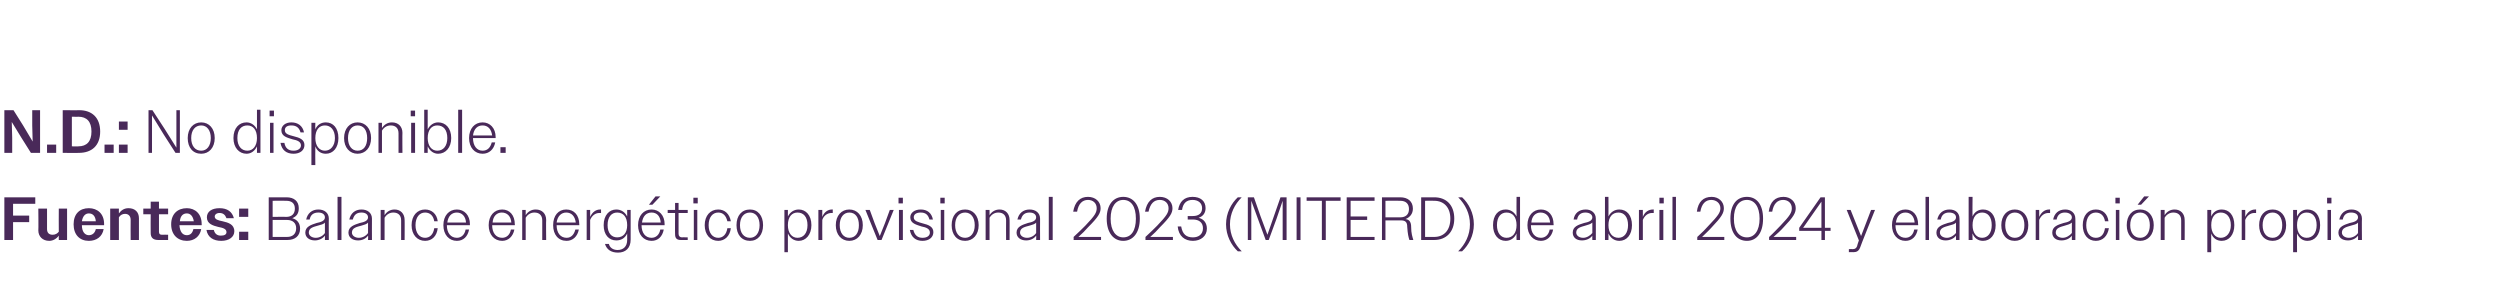 <?xml version="1.0" standalone="no"?><!DOCTYPE svg PUBLIC "-//W3C//DTD SVG 1.1//EN" "http://www.w3.org/Graphics/SVG/1.1/DTD/svg11.dtd"><svg xmlns="http://www.w3.org/2000/svg" version="1.1" width="574px" height="65px" viewBox="0 -1 574 65" style="top:-1px">  <desc>N.D.: No disponible. Fuentes: Balance energ tico provisional 2023 (MITERD) de abril 2024 y elaboraci n propia</desc>  <defs/>  <g id="Polygon59529">    <path d="M 1 44.3 L 8.1 44.3 L 8.1 45.8 L 3 45.8 L 3 48.5 L 6.7 48.5 L 6.7 50 L 3 50 L 3 54.1 L 1 54.1 L 1 44.3 Z M 8.8 51.9 C 8.85 51.95 8.8 46.9 8.8 46.9 L 10.8 46.9 C 10.8 46.9 10.79 51.6 10.8 51.6 C 10.8 52.5 11.3 52.9 12.1 52.9 C 12.7 52.9 13.2 52.6 13.5 52.2 C 13.47 52.16 13.5 46.9 13.5 46.9 L 15.4 46.9 L 15.4 54.1 L 13.5 54.1 C 13.5 54.1 13.47 53.07 13.5 53.1 C 13 53.8 12.2 54.3 11.3 54.3 C 9.8 54.3 8.8 53.3 8.8 51.9 Z M 16.9 50.5 C 16.9 48.1 18.3 46.8 20.4 46.8 C 22.4 46.8 23.9 48.1 23.9 50.4 C 23.9 50.43 23.9 50.7 23.9 50.7 C 23.9 50.7 18.76 50.71 18.8 50.7 C 18.8 52.2 19.5 53 20.4 53 C 21.2 53 21.8 52.5 22 51.6 C 22 51.6 23.8 51.6 23.8 51.6 C 23.5 53.3 22.2 54.3 20.4 54.3 C 18.3 54.3 16.9 52.9 16.9 50.5 Z M 18.8 49.8 C 18.8 49.8 22 49.8 22 49.8 C 21.9 48.6 21.3 48 20.4 48 C 19.6 48 19 48.6 18.8 49.8 Z M 25.3 46.9 L 27.3 46.9 C 27.3 46.9 27.28 48.02 27.3 48 C 27.8 47.3 28.5 46.8 29.5 46.8 C 31 46.8 31.9 47.7 31.9 49.1 C 31.92 49.09 31.9 54.1 31.9 54.1 L 30 54.1 C 30 54.1 29.97 49.47 30 49.5 C 30 48.6 29.5 48.1 28.7 48.1 C 28.1 48.1 27.6 48.4 27.3 48.9 C 27.28 48.91 27.3 54.1 27.3 54.1 L 25.3 54.1 L 25.3 46.9 Z M 34.6 52.5 C 34.57 52.46 34.6 48.2 34.6 48.2 L 32.9 48.2 L 32.9 46.9 L 34.6 46.9 L 34.6 45.3 L 36.5 45.3 L 36.5 46.9 L 38.6 46.9 L 38.6 48.2 L 36.5 48.2 C 36.5 48.2 36.5 52.18 36.5 52.2 C 36.5 52.7 36.7 52.9 37.2 52.9 C 37.21 52.86 38.6 52.9 38.6 52.9 L 38.6 54.1 C 38.6 54.1 36.33 54.13 36.3 54.1 C 35.1 54.1 34.6 53.5 34.6 52.5 Z M 39.3 50.5 C 39.3 48.1 40.8 46.8 42.9 46.8 C 44.8 46.8 46.3 48.1 46.3 50.4 C 46.34 50.43 46.3 50.7 46.3 50.7 C 46.3 50.7 41.2 50.71 41.2 50.7 C 41.3 52.2 41.9 53 42.9 53 C 43.7 53 44.2 52.5 44.4 51.6 C 44.4 51.6 46.2 51.6 46.2 51.6 C 45.9 53.3 44.6 54.3 42.9 54.3 C 40.8 54.3 39.3 52.9 39.3 50.5 Z M 41.3 49.8 C 41.3 49.8 44.5 49.8 44.5 49.8 C 44.3 48.6 43.7 48 42.9 48 C 42 48 41.4 48.6 41.3 49.8 Z M 47.4 51.8 C 47.4 51.8 49.1 51.8 49.1 51.8 C 49.3 52.7 49.9 53.1 50.7 53.1 C 51.6 53.1 52 52.8 52 52.3 C 52 51.5 51.1 51.3 50.1 51.1 C 48.9 50.8 47.5 50.4 47.5 48.9 C 47.5 47.6 48.6 46.8 50.4 46.8 C 52.2 46.8 53.3 47.6 53.7 49.1 C 53.7 49.1 52 49.1 52 49.1 C 51.7 48.3 51.2 47.9 50.4 47.9 C 49.7 47.9 49.3 48.3 49.3 48.7 C 49.3 49.4 50.1 49.6 51.1 49.8 C 52.4 50.1 53.8 50.5 53.8 52.1 C 53.8 53.4 52.6 54.3 50.8 54.3 C 49 54.3 47.7 53.5 47.4 51.8 Z M 54.9 46.9 L 57 46.9 L 57 48.8 L 54.9 48.8 L 54.9 46.9 Z M 54.9 52.2 L 57 52.2 L 57 54.1 L 54.9 54.1 L 54.9 52.2 Z M 61.7 44.3 C 61.7 44.3 65.79 44.33 65.8 44.3 C 67.5 44.3 68.6 45.2 68.6 46.8 C 68.6 48 68.1 48.7 67.1 49.1 C 68.2 49.4 68.9 50.2 68.9 51.5 C 68.9 53.2 67.7 54.1 66 54.1 C 65.97 54.13 61.7 54.1 61.7 54.1 L 61.7 44.3 Z M 62.6 45.1 L 62.6 48.8 C 62.6 48.8 65.69 48.75 65.7 48.8 C 67 48.8 67.7 48.1 67.7 46.9 C 67.7 45.7 67 45.1 65.7 45.1 C 65.69 45.06 62.6 45.1 62.6 45.1 Z M 62.6 49.5 L 62.6 53.4 C 62.6 53.4 65.9 53.42 65.9 53.4 C 67.2 53.4 68 52.7 68 51.4 C 68 50.2 67.2 49.5 65.9 49.5 C 65.9 49.48 62.6 49.5 62.6 49.5 Z M 70.1 52.4 C 70.1 51 71.5 50.6 72.7 50.2 C 73.7 50 74.6 49.7 74.6 48.9 C 74.6 48.3 74.1 47.8 73.1 47.8 C 72 47.8 71.3 48.3 71.1 49.4 C 71.1 49.4 70.3 49.4 70.3 49.4 C 70.6 48 71.6 47.1 73.1 47.1 C 74.5 47.1 75.5 47.9 75.5 49.2 C 75.46 49.16 75.5 54.1 75.5 54.1 L 74.6 54.1 C 74.6 54.1 74.62 53.05 74.6 53.1 C 74.1 53.8 73.2 54.2 72.3 54.2 C 71 54.2 70.1 53.5 70.1 52.4 Z M 72.5 53.6 C 73.4 53.6 74.2 53.1 74.6 52.5 C 74.6 52.5 74.6 50.1 74.6 50.1 C 74.3 50.5 73.7 50.6 73 50.8 C 72 51.1 70.9 51.3 70.9 52.4 C 70.9 53.1 71.6 53.6 72.5 53.6 Z M 77.5 44.2 L 78.4 44.2 L 78.4 54.1 L 77.5 54.1 L 77.5 44.2 Z M 80 52.4 C 80 51 81.4 50.6 82.6 50.2 C 83.6 50 84.5 49.7 84.5 48.9 C 84.5 48.3 84 47.8 83 47.8 C 81.9 47.8 81.3 48.3 81 49.4 C 81 49.4 80.2 49.4 80.2 49.4 C 80.5 48 81.5 47.1 83 47.1 C 84.4 47.1 85.4 47.9 85.4 49.2 C 85.38 49.16 85.4 54.1 85.4 54.1 L 84.5 54.1 C 84.5 54.1 84.55 53.05 84.5 53.1 C 84 53.8 83.2 54.2 82.2 54.2 C 80.9 54.2 80 53.5 80 52.4 Z M 82.4 53.6 C 83.3 53.6 84.1 53.1 84.5 52.5 C 84.5 52.5 84.5 50.1 84.5 50.1 C 84.2 50.5 83.6 50.6 83 50.8 C 81.9 51.1 80.8 51.3 80.8 52.4 C 80.8 53.1 81.5 53.6 82.4 53.6 Z M 87.4 47.2 L 88.3 47.2 C 88.3 47.2 88.3 48.39 88.3 48.4 C 88.8 47.6 89.6 47.1 90.6 47.1 C 92 47.1 92.9 48.1 92.9 49.5 C 92.93 49.45 92.9 54.1 92.9 54.1 L 92.1 54.1 C 92.1 54.1 92.08 49.61 92.1 49.6 C 92.1 48.4 91.4 47.8 90.3 47.8 C 89.4 47.8 88.7 48.3 88.3 49 C 88.3 49.02 88.3 54.1 88.3 54.1 L 87.4 54.1 L 87.4 47.2 Z M 94.5 50.7 C 94.5 48.5 95.8 47.1 97.6 47.1 C 99.1 47.1 100.3 48.1 100.5 49.8 C 100.5 49.8 99.7 49.8 99.7 49.8 C 99.5 48.5 98.7 47.8 97.6 47.8 C 96.3 47.8 95.4 48.9 95.4 50.7 C 95.4 52.5 96.3 53.6 97.6 53.6 C 98.7 53.6 99.5 52.8 99.7 51.4 C 99.7 51.4 100.5 51.4 100.5 51.4 C 100.3 53.2 99.2 54.3 97.6 54.3 C 95.8 54.3 94.5 52.9 94.5 50.7 Z M 101.8 50.7 C 101.8 48.5 103.1 47.1 104.9 47.1 C 106.6 47.1 107.9 48.4 107.9 50.5 C 107.85 50.47 107.9 50.7 107.9 50.7 L 102.6 50.7 C 102.6 50.7 102.63 50.68 102.6 50.7 C 102.6 52.5 103.5 53.6 104.9 53.6 C 105.9 53.6 106.7 52.9 106.9 51.7 C 106.9 51.7 107.7 51.7 107.7 51.7 C 107.4 53.3 106.4 54.3 104.9 54.3 C 103.1 54.3 101.8 52.9 101.8 50.7 Z M 102.7 50.1 C 102.7 50.1 107 50.1 107 50.1 C 106.9 48.6 106 47.8 104.9 47.8 C 103.7 47.8 102.9 48.6 102.7 50.1 Z M 112.2 50.7 C 112.2 48.5 113.5 47.1 115.3 47.1 C 117 47.1 118.2 48.4 118.2 50.5 C 118.24 50.47 118.2 50.7 118.2 50.7 L 113 50.7 C 113 50.7 113.02 50.68 113 50.7 C 113 52.5 113.9 53.6 115.3 53.6 C 116.3 53.6 117.1 52.9 117.3 51.7 C 117.3 51.7 118.1 51.7 118.1 51.7 C 117.8 53.3 116.7 54.3 115.3 54.3 C 113.5 54.3 112.2 52.9 112.2 50.7 Z M 113.1 50.1 C 113.1 50.1 117.4 50.1 117.4 50.1 C 117.3 48.6 116.4 47.8 115.2 47.8 C 114.1 47.8 113.2 48.6 113.1 50.1 Z M 119.9 47.2 L 120.7 47.2 C 120.7 47.2 120.72 48.39 120.7 48.4 C 121.2 47.6 122 47.1 123 47.1 C 124.5 47.1 125.4 48.1 125.4 49.5 C 125.35 49.45 125.4 54.1 125.4 54.1 L 124.5 54.1 C 124.5 54.1 124.5 49.61 124.5 49.6 C 124.5 48.4 123.8 47.8 122.7 47.8 C 121.8 47.8 121.1 48.3 120.7 49 C 120.72 49.02 120.7 54.1 120.7 54.1 L 119.9 54.1 L 119.9 47.2 Z M 127 50.7 C 127 48.5 128.2 47.1 130 47.1 C 131.8 47.1 133 48.4 133 50.5 C 133.03 50.47 133 50.7 133 50.7 L 127.8 50.7 C 127.8 50.7 127.8 50.68 127.8 50.7 C 127.8 52.5 128.7 53.6 130.1 53.6 C 131.1 53.6 131.8 52.9 132.1 51.7 C 132.1 51.7 132.9 51.7 132.9 51.7 C 132.6 53.3 131.5 54.3 130.1 54.3 C 128.2 54.3 127 52.9 127 50.7 Z M 127.8 50.1 C 127.8 50.1 132.2 50.1 132.2 50.1 C 132 48.6 131.2 47.8 130 47.8 C 128.9 47.8 128 48.6 127.8 50.1 Z M 134.7 47.2 L 135.5 47.2 C 135.5 47.2 135.5 48.75 135.5 48.8 C 136 47.7 136.8 47.1 137.8 47.1 C 137.8 47.1 137.9 47.1 138 47.1 C 138 47.1 138 47.9 138 47.9 C 137.8 47.9 137.7 47.9 137.6 47.9 C 136.7 47.9 135.9 48.5 135.5 49.5 C 135.5 49.49 135.5 54.1 135.5 54.1 L 134.7 54.1 L 134.7 47.2 Z M 138.9 55 C 138.9 55 139.8 55 139.8 55 C 140 55.9 140.8 56.4 141.8 56.4 C 143.1 56.4 144 55.6 144 54.1 C 144 54.1 144 52.6 144 52.6 C 143.5 53.7 142.6 54.2 141.5 54.2 C 139.8 54.2 138.6 52.9 138.6 50.7 C 138.6 48.4 139.9 47.1 141.5 47.1 C 142.6 47.1 143.5 47.7 144 48.7 C 143.98 48.68 144 47.2 144 47.2 L 144.8 47.2 C 144.8 47.2 144.81 54.02 144.8 54 C 144.8 56 143.6 57 141.9 57 C 140.3 57 139.3 56.3 138.9 55 Z M 139.5 50.7 C 139.5 52.5 140.4 53.5 141.7 53.5 C 143.1 53.5 144 52.5 144 50.7 C 144 48.8 143.1 47.8 141.7 47.8 C 140.4 47.8 139.5 48.8 139.5 50.7 Z M 146.5 50.7 C 146.5 48.5 147.8 47.1 149.6 47.1 C 151.3 47.1 152.6 48.4 152.6 50.5 C 152.56 50.47 152.6 50.7 152.6 50.7 L 147.3 50.7 C 147.3 50.7 147.33 50.68 147.3 50.7 C 147.3 52.5 148.2 53.6 149.6 53.6 C 150.6 53.6 151.4 52.9 151.6 51.7 C 151.6 51.7 152.4 51.7 152.4 51.7 C 152.1 53.3 151.1 54.3 149.6 54.3 C 147.8 54.3 146.5 52.9 146.5 50.7 Z M 147.4 50.1 C 147.4 50.1 151.7 50.1 151.7 50.1 C 151.6 48.6 150.8 47.8 149.6 47.8 C 148.4 47.8 147.6 48.6 147.4 50.1 Z M 150.5 44.1 L 151.6 44.1 L 149.8 46 L 149 46 L 150.5 44.1 Z M 155 52.8 C 154.96 52.83 155 47.9 155 47.9 L 153.3 47.9 L 153.3 47.2 L 155 47.2 L 155 45.6 L 155.8 45.6 L 155.8 47.2 L 157.9 47.2 L 157.9 47.9 L 155.8 47.9 C 155.8 47.9 155.8 52.67 155.8 52.7 C 155.8 53.2 156.1 53.5 156.6 53.5 C 156.56 53.46 157.9 53.5 157.9 53.5 L 157.9 54.1 C 157.9 54.1 156.28 54.13 156.3 54.1 C 155.4 54.1 155 53.7 155 52.8 Z M 159.2 44.4 L 160.2 44.4 L 160.2 45.7 L 159.2 45.7 L 159.2 44.4 Z M 159.3 47.2 L 160.1 47.2 L 160.1 54.1 L 159.3 54.1 L 159.3 47.2 Z M 161.8 50.7 C 161.8 48.5 163.1 47.1 164.9 47.1 C 166.4 47.1 167.5 48.1 167.8 49.8 C 167.8 49.8 167 49.8 167 49.8 C 166.7 48.5 166 47.8 164.9 47.8 C 163.6 47.8 162.7 48.9 162.7 50.7 C 162.7 52.5 163.6 53.6 164.9 53.6 C 166 53.6 166.8 52.8 167 51.4 C 167 51.4 167.8 51.4 167.8 51.4 C 167.6 53.2 166.4 54.3 164.9 54.3 C 163.1 54.3 161.8 52.9 161.8 50.7 Z M 169.1 50.7 C 169.1 48.5 170.3 47.1 172.2 47.1 C 174 47.1 175.2 48.5 175.2 50.7 C 175.2 52.9 174 54.3 172.2 54.3 C 170.3 54.3 169.1 52.9 169.1 50.7 Z M 169.9 50.7 C 169.9 52.5 170.8 53.6 172.2 53.6 C 173.5 53.6 174.4 52.5 174.4 50.7 C 174.4 48.9 173.5 47.8 172.2 47.8 C 170.8 47.8 169.9 48.9 169.9 50.7 Z M 180.1 47.2 L 180.9 47.2 C 180.9 47.2 180.9 48.72 180.9 48.7 C 181.4 47.7 182.3 47.1 183.4 47.1 C 185 47.1 186.3 48.4 186.3 50.7 C 186.3 52.9 185 54.3 183.4 54.3 C 182.3 54.3 181.4 53.7 180.9 52.6 C 180.9 52.63 180.9 56.9 180.9 56.9 L 180.1 56.9 L 180.1 47.2 Z M 185.4 50.7 C 185.4 48.8 184.5 47.8 183.1 47.8 C 181.8 47.8 180.9 48.8 180.9 50.7 C 180.9 52.5 181.8 53.6 183.1 53.6 C 184.5 53.6 185.4 52.5 185.4 50.7 Z M 187.9 47.2 L 188.8 47.2 C 188.8 47.2 188.77 48.75 188.8 48.8 C 189.2 47.7 190.1 47.1 191 47.1 C 191.1 47.1 191.2 47.1 191.2 47.1 C 191.2 47.1 191.2 47.9 191.2 47.9 C 191.1 47.9 191 47.9 190.9 47.9 C 190 47.9 189.1 48.5 188.8 49.5 C 188.77 49.49 188.8 54.1 188.8 54.1 L 187.9 54.1 L 187.9 47.2 Z M 191.9 50.7 C 191.9 48.5 193.2 47.1 195 47.1 C 196.8 47.1 198.1 48.5 198.1 50.7 C 198.1 52.9 196.8 54.3 195 54.3 C 193.2 54.3 191.9 52.9 191.9 50.7 Z M 192.8 50.7 C 192.8 52.5 193.7 53.6 195 53.6 C 196.4 53.6 197.2 52.5 197.2 50.7 C 197.2 48.9 196.4 47.8 195 47.8 C 193.7 47.8 192.8 48.9 192.8 50.7 Z M 198.7 47.2 L 199.7 47.2 L 200.8 50.2 L 202 53.2 L 203.2 50.2 L 204.3 47.2 L 205.2 47.2 L 202.4 54.1 L 201.5 54.1 L 198.7 47.2 Z M 206.3 44.4 L 207.3 44.4 L 207.3 45.7 L 206.3 45.7 L 206.3 44.4 Z M 206.4 47.2 L 207.3 47.2 L 207.3 54.1 L 206.4 54.1 L 206.4 47.2 Z M 208.9 51.8 C 208.9 51.8 209.7 51.8 209.7 51.8 C 210 53 210.7 53.6 211.8 53.6 C 212.9 53.6 213.5 53.1 213.5 52.4 C 213.5 51.5 212.6 51.2 211.6 51 C 210.4 50.6 209 50.3 209 48.9 C 209 47.9 209.9 47.1 211.4 47.1 C 212.9 47.1 213.9 47.9 214.2 49.4 C 214.2 49.4 213.4 49.4 213.4 49.4 C 213.1 48.3 212.5 47.8 211.4 47.8 C 210.4 47.8 209.8 48.2 209.8 48.9 C 209.8 49.8 210.9 50 211.9 50.3 C 213.1 50.6 214.3 51 214.3 52.3 C 214.3 53.5 213.3 54.3 211.8 54.3 C 210.3 54.3 209.2 53.5 208.9 51.8 Z M 215.9 44.4 L 216.9 44.4 L 216.9 45.7 L 215.9 45.7 L 215.9 44.4 Z M 216 47.2 L 216.8 47.2 L 216.8 54.1 L 216 54.1 L 216 47.2 Z M 218.5 50.7 C 218.5 48.5 219.7 47.1 221.6 47.1 C 223.4 47.1 224.7 48.5 224.7 50.7 C 224.7 52.9 223.4 54.3 221.6 54.3 C 219.7 54.3 218.5 52.9 218.5 50.7 Z M 219.3 50.7 C 219.3 52.5 220.2 53.6 221.6 53.6 C 222.9 53.6 223.8 52.5 223.8 50.7 C 223.8 48.9 222.9 47.8 221.6 47.8 C 220.2 47.8 219.3 48.9 219.3 50.7 Z M 226.3 47.2 L 227.2 47.2 C 227.2 47.2 227.19 48.39 227.2 48.4 C 227.7 47.6 228.5 47.1 229.5 47.1 C 230.9 47.1 231.8 48.1 231.8 49.5 C 231.82 49.45 231.8 54.1 231.8 54.1 L 231 54.1 C 231 54.1 230.97 49.61 231 49.6 C 231 48.4 230.3 47.8 229.2 47.8 C 228.3 47.8 227.6 48.3 227.2 49 C 227.19 49.02 227.2 54.1 227.2 54.1 L 226.3 54.1 L 226.3 47.2 Z M 233.4 52.4 C 233.4 51 234.8 50.6 236 50.2 C 237 50 237.9 49.7 237.9 48.9 C 237.9 48.3 237.4 47.8 236.4 47.8 C 235.3 47.8 234.7 48.3 234.4 49.4 C 234.4 49.4 233.6 49.4 233.6 49.4 C 233.9 48 234.9 47.1 236.4 47.1 C 237.8 47.1 238.8 47.9 238.8 49.2 C 238.78 49.16 238.8 54.1 238.8 54.1 L 237.9 54.1 C 237.9 54.1 237.94 53.05 237.9 53.1 C 237.4 53.8 236.6 54.2 235.6 54.2 C 234.3 54.2 233.4 53.5 233.4 52.4 Z M 235.8 53.6 C 236.7 53.6 237.5 53.1 237.9 52.5 C 237.9 52.5 237.9 50.1 237.9 50.1 C 237.6 50.5 237 50.6 236.4 50.8 C 235.3 51.1 234.2 51.3 234.2 52.4 C 234.2 53.1 234.9 53.6 235.8 53.6 Z M 240.8 44.2 L 241.7 44.2 L 241.7 54.1 L 240.8 54.1 L 240.8 44.2 Z M 246.5 53.4 C 247.6 52.4 248.5 51.5 249.2 50.8 C 251.4 48.5 251.8 47.8 251.8 46.8 C 251.8 45.7 251 44.9 249.8 44.9 C 248.5 44.9 247.6 45.8 247.3 47.6 C 247.3 47.6 246.4 47.6 246.4 47.6 C 246.8 45.3 248 44.2 249.8 44.2 C 251.5 44.2 252.7 45.3 252.7 46.8 C 252.7 47.9 252.2 48.8 249.8 51.2 C 249.2 51.9 248.5 52.6 247.6 53.4 C 247.63 53.41 252.8 53.4 252.8 53.4 L 252.8 54.1 L 246.5 54.1 C 246.5 54.1 246.54 53.44 246.5 53.4 Z M 254.1 49.2 C 254.1 45.9 255.7 44.2 257.9 44.2 C 260.1 44.2 261.7 45.9 261.7 49.2 C 261.7 52.5 260.1 54.3 257.9 54.3 C 255.7 54.3 254.1 52.5 254.1 49.2 Z M 260.8 49.2 C 260.8 46.4 259.7 44.9 257.9 44.9 C 256.2 44.9 255 46.4 255 49.2 C 255 52 256.2 53.5 257.9 53.5 C 259.7 53.5 260.8 52 260.8 49.2 Z M 263 53.4 C 264.1 52.4 265 51.5 265.7 50.8 C 267.9 48.5 268.3 47.8 268.3 46.8 C 268.3 45.7 267.5 44.9 266.3 44.9 C 264.9 44.9 264.1 45.8 263.7 47.6 C 263.7 47.6 262.9 47.6 262.9 47.6 C 263.3 45.3 264.5 44.2 266.3 44.2 C 268 44.2 269.2 45.3 269.2 46.8 C 269.2 47.9 268.7 48.8 266.3 51.2 C 265.7 51.9 265 52.6 264.1 53.4 C 264.11 53.41 269.3 53.4 269.3 53.4 L 269.3 54.1 L 263 54.1 C 263 54.1 263.02 53.44 263 53.4 Z M 270.4 51 C 270.4 51 271.2 51 271.2 51 C 271.5 52.8 272.4 53.5 273.9 53.5 C 275.2 53.5 276.2 52.8 276.2 51.4 C 276.2 50.1 275.3 49.4 273.9 49.4 C 273.89 49.4 272.7 49.4 272.7 49.4 L 272.7 48.6 C 272.7 48.6 273.88 48.64 273.9 48.6 C 275.2 48.6 276 48 276 46.8 C 276 45.6 275.1 44.9 273.8 44.9 C 272.4 44.9 271.6 45.7 271.4 47.2 C 271.4 47.2 270.5 47.2 270.5 47.2 C 270.8 45.3 271.9 44.2 273.8 44.2 C 275.6 44.2 276.8 45.1 276.8 46.8 C 276.8 47.9 276.2 48.7 275.2 49 C 276.4 49.3 277.1 50.2 277.1 51.5 C 277.1 53.2 275.7 54.3 273.9 54.3 C 272 54.3 270.6 53.2 270.4 51 Z M 281.5 50.5 C 281.5 47.9 282.7 45.7 284.2 44.3 C 284.2 44.3 285.1 44.3 285.1 44.3 C 283.5 45.9 282.4 48 282.4 50.5 C 282.4 53 283.5 55.1 285.1 56.7 C 285.1 56.7 284.2 56.7 284.2 56.7 C 282.7 55.3 281.5 53.1 281.5 50.5 Z M 286.5 44.3 L 287.9 44.3 L 289.4 48.6 L 291 52.9 L 292.5 48.6 L 294 44.3 L 295.4 44.3 L 295.4 54.1 L 294.5 54.1 L 294.5 45.1 L 293.1 49.2 L 291.3 54.1 L 290.6 54.1 L 288.8 49.2 L 287.3 45.1 L 287.3 49.2 L 287.3 54.1 L 286.5 54.1 L 286.5 44.3 Z M 297.7 44.3 L 298.6 44.3 L 298.6 54.1 L 297.7 54.1 L 297.7 44.3 Z M 303.5 45.1 L 300 45.1 L 300 44.3 L 307.8 44.3 L 307.8 45.1 L 304.4 45.1 L 304.4 54.1 L 303.5 54.1 L 303.5 45.1 Z M 309.2 44.3 L 315.6 44.3 L 315.6 45.1 L 310.1 45.1 L 310.1 48.7 L 313.9 48.7 L 313.9 49.5 L 310.1 49.5 L 310.1 53.4 L 315.6 53.4 L 315.6 54.1 L 309.2 54.1 L 309.2 44.3 Z M 317.3 44.3 C 317.3 44.3 321.55 44.33 321.5 44.3 C 323.2 44.3 324.4 45.2 324.4 46.9 C 324.4 48.1 323.7 48.9 322.7 49.3 C 323.6 49.4 324 50 324 51.1 C 324 52.6 324.3 53.4 324.5 54.1 C 324.5 54.1 323.6 54.1 323.6 54.1 C 323.4 53.5 323.2 52.7 323.1 51.1 C 323.1 50 322.7 49.6 321.6 49.6 C 321.65 49.62 318.1 49.6 318.1 49.6 L 318.1 54.1 L 317.3 54.1 L 317.3 44.3 Z M 318.1 45.1 L 318.1 48.9 C 318.1 48.9 321.49 48.92 321.5 48.9 C 322.8 48.9 323.5 48.2 323.5 47 C 323.5 45.8 322.8 45.1 321.5 45.1 C 321.49 45.06 318.1 45.1 318.1 45.1 Z M 326.3 44.3 C 326.3 44.3 329.35 44.33 329.3 44.3 C 332.1 44.3 333.9 46.1 333.9 49.2 C 333.9 52.3 332 54.1 329.3 54.1 C 329.28 54.13 326.3 54.1 326.3 54.1 L 326.3 44.3 Z M 327.2 45.1 L 327.2 53.4 C 327.2 53.4 329.32 53.4 329.3 53.4 C 331.5 53.4 333 51.9 333 49.2 C 333 46.6 331.5 45.1 329.3 45.1 C 329.32 45.06 327.2 45.1 327.2 45.1 Z M 338.4 50.5 C 338.4 53.1 337.2 55.3 335.7 56.7 C 335.7 56.7 334.8 56.7 334.8 56.7 C 336.4 55.1 337.5 53 337.5 50.5 C 337.5 48 336.4 45.9 334.8 44.3 C 334.8 44.3 335.7 44.3 335.7 44.3 C 337.2 45.7 338.4 47.9 338.4 50.5 Z M 348.2 52.6 C 347.7 53.7 346.8 54.3 345.7 54.3 C 344 54.3 342.8 52.9 342.8 50.7 C 342.8 48.4 344 47.1 345.7 47.1 C 346.8 47.1 347.7 47.7 348.2 48.7 C 348.16 48.72 348.2 44.2 348.2 44.2 L 349 44.2 L 349 54.1 L 348.2 54.1 C 348.2 54.1 348.16 52.63 348.2 52.6 Z M 343.7 50.7 C 343.7 52.5 344.6 53.6 345.9 53.6 C 347.3 53.6 348.2 52.5 348.2 50.7 C 348.2 48.8 347.3 47.8 345.9 47.8 C 344.6 47.8 343.7 48.8 343.7 50.7 Z M 350.7 50.7 C 350.7 48.5 352 47.1 353.8 47.1 C 355.5 47.1 356.7 48.4 356.7 50.5 C 356.74 50.47 356.7 50.7 356.7 50.7 L 351.5 50.7 C 351.5 50.7 351.52 50.68 351.5 50.7 C 351.5 52.5 352.4 53.6 353.8 53.6 C 354.8 53.6 355.6 52.9 355.8 51.7 C 355.8 51.7 356.6 51.7 356.6 51.7 C 356.3 53.3 355.2 54.3 353.8 54.3 C 352 54.3 350.7 52.9 350.7 50.7 Z M 351.6 50.1 C 351.6 50.1 355.9 50.1 355.9 50.1 C 355.8 48.6 354.9 47.8 353.7 47.8 C 352.6 47.8 351.7 48.6 351.6 50.1 Z M 361.1 52.4 C 361.1 51 362.4 50.6 363.7 50.2 C 364.7 50 365.6 49.7 365.6 48.9 C 365.6 48.3 365 47.8 364 47.8 C 363 47.8 362.3 48.3 362.1 49.4 C 362.1 49.4 361.3 49.4 361.3 49.4 C 361.5 48 362.5 47.1 364.1 47.1 C 365.4 47.1 366.4 47.9 366.4 49.2 C 366.42 49.16 366.4 54.1 366.4 54.1 L 365.6 54.1 C 365.6 54.1 365.58 53.05 365.6 53.1 C 365.1 53.8 364.2 54.2 363.2 54.2 C 361.9 54.2 361.1 53.5 361.1 52.4 Z M 363.5 53.6 C 364.3 53.6 365.1 53.1 365.6 52.5 C 365.6 52.5 365.6 50.1 365.6 50.1 C 365.2 50.5 364.6 50.6 364 50.8 C 363 51.1 361.9 51.3 361.9 52.4 C 361.9 53.1 362.6 53.6 363.5 53.6 Z M 368.5 44.2 L 369.3 44.2 C 369.3 44.2 369.33 48.72 369.3 48.7 C 369.8 47.7 370.7 47.1 371.8 47.1 C 373.5 47.1 374.7 48.4 374.7 50.7 C 374.7 52.9 373.5 54.3 371.8 54.3 C 370.7 54.3 369.8 53.7 369.3 52.6 C 369.33 52.63 369.3 54.1 369.3 54.1 L 368.5 54.1 L 368.5 44.2 Z M 373.8 50.7 C 373.8 48.8 372.9 47.8 371.6 47.8 C 370.2 47.8 369.3 48.8 369.3 50.7 C 369.3 52.5 370.2 53.6 371.6 53.6 C 372.9 53.6 373.8 52.5 373.8 50.7 Z M 376.3 47.2 L 377.2 47.2 C 377.2 47.2 377.2 48.75 377.2 48.8 C 377.6 47.7 378.5 47.1 379.5 47.1 C 379.5 47.1 379.6 47.1 379.7 47.1 C 379.7 47.1 379.7 47.9 379.7 47.9 C 379.5 47.9 379.4 47.9 379.3 47.9 C 378.4 47.9 377.6 48.5 377.2 49.5 C 377.2 49.49 377.2 54.1 377.2 54.1 L 376.3 54.1 L 376.3 47.2 Z M 381 44.4 L 382 44.4 L 382 45.7 L 381 45.7 L 381 44.4 Z M 381 47.2 L 381.9 47.2 L 381.9 54.1 L 381 54.1 L 381 47.2 Z M 384 44.2 L 384.8 44.2 L 384.8 54.1 L 384 54.1 L 384 44.2 Z M 389.7 53.4 C 390.8 52.4 391.7 51.5 392.3 50.8 C 394.5 48.5 395 47.8 395 46.8 C 395 45.7 394.1 44.9 392.9 44.9 C 391.6 44.9 390.7 45.8 390.4 47.6 C 390.4 47.6 389.6 47.6 389.6 47.6 C 389.9 45.3 391.1 44.2 393 44.2 C 394.6 44.2 395.8 45.3 395.8 46.8 C 395.8 47.9 395.3 48.8 393 51.2 C 392.4 51.9 391.6 52.6 390.8 53.4 C 390.76 53.41 395.9 53.4 395.9 53.4 L 395.9 54.1 L 389.7 54.1 C 389.7 54.1 389.67 53.44 389.7 53.4 Z M 397.3 49.2 C 397.3 45.9 398.8 44.2 401.1 44.2 C 403.3 44.2 404.8 45.9 404.8 49.2 C 404.8 52.5 403.3 54.3 401.1 54.3 C 398.8 54.3 397.3 52.5 397.3 49.2 Z M 404 49.2 C 404 46.4 402.8 44.9 401.1 44.9 C 399.3 44.9 398.1 46.4 398.1 49.2 C 398.1 52 399.3 53.5 401.1 53.5 C 402.8 53.5 404 52 404 49.2 Z M 406.2 53.4 C 407.3 52.4 408.1 51.5 408.8 50.8 C 411 48.5 411.4 47.8 411.4 46.8 C 411.4 45.7 410.6 44.9 409.4 44.9 C 408.1 44.9 407.2 45.8 406.9 47.6 C 406.9 47.6 406.1 47.6 406.1 47.6 C 406.4 45.3 407.6 44.2 409.5 44.2 C 411.1 44.2 412.3 45.3 412.3 46.8 C 412.3 47.9 411.8 48.8 409.5 51.2 C 408.9 51.9 408.1 52.6 407.2 53.4 C 407.24 53.41 412.4 53.4 412.4 53.4 L 412.4 54.1 L 406.2 54.1 C 406.2 54.1 406.15 53.44 406.2 53.4 Z M 418.2 52 L 413.1 52 L 413.1 51.3 L 418 44.3 L 419 44.3 L 419 51.3 L 420.3 51.3 L 420.3 52 L 419 52 L 419 54.1 L 418.2 54.1 L 418.2 52 Z M 418.2 51.3 L 418.2 45.3 L 414 51.3 L 418.2 51.3 Z M 424.5 56.2 C 424.5 56.2 425.4 56.16 425.4 56.2 C 425.9 56.2 426.2 56 426.4 55.5 C 426.35 55.47 426.8 54.2 426.8 54.2 L 424 47.2 L 424.9 47.2 L 427.3 53.2 L 429.6 47.2 L 430.5 47.2 C 430.5 47.2 427.05 55.78 427.1 55.8 C 426.8 56.6 426.3 56.9 425.6 56.9 C 425.55 56.86 424.5 56.9 424.5 56.9 L 424.5 56.2 Z M 434.4 50.7 C 434.4 48.5 435.7 47.1 437.5 47.1 C 439.2 47.1 440.4 48.4 440.4 50.5 C 440.45 50.47 440.4 50.7 440.4 50.7 L 435.2 50.7 C 435.2 50.7 435.23 50.68 435.2 50.7 C 435.2 52.5 436.1 53.6 437.5 53.6 C 438.5 53.6 439.3 52.9 439.5 51.7 C 439.5 51.7 440.3 51.7 440.3 51.7 C 440 53.3 439 54.3 437.5 54.3 C 435.7 54.3 434.4 52.9 434.4 50.7 Z M 435.3 50.1 C 435.3 50.1 439.6 50.1 439.6 50.1 C 439.5 48.6 438.6 47.8 437.5 47.8 C 436.3 47.8 435.5 48.6 435.3 50.1 Z M 442.1 44.2 L 442.9 44.2 L 442.9 54.1 L 442.1 54.1 L 442.1 44.2 Z M 444.6 52.4 C 444.6 51 446 50.6 447.2 50.2 C 448.2 50 449.1 49.7 449.1 48.9 C 449.1 48.3 448.6 47.8 447.5 47.8 C 446.5 47.8 445.8 48.3 445.6 49.4 C 445.6 49.4 444.8 49.4 444.8 49.4 C 445.1 48 446.1 47.1 447.6 47.1 C 449 47.1 449.9 47.9 449.9 49.2 C 449.94 49.16 449.9 54.1 449.9 54.1 L 449.1 54.1 C 449.1 54.1 449.1 53.05 449.1 53.1 C 448.6 53.8 447.7 54.2 446.7 54.2 C 445.4 54.2 444.6 53.5 444.6 52.4 Z M 447 53.6 C 447.8 53.6 448.6 53.1 449.1 52.5 C 449.1 52.5 449.1 50.1 449.1 50.1 C 448.8 50.5 448.2 50.6 447.5 50.8 C 446.5 51.1 445.4 51.3 445.4 52.4 C 445.4 53.1 446.1 53.6 447 53.6 Z M 452 44.2 L 452.9 44.2 C 452.9 44.2 452.85 48.72 452.9 48.7 C 453.3 47.7 454.2 47.1 455.3 47.1 C 457 47.1 458.2 48.4 458.2 50.7 C 458.2 52.9 457 54.3 455.3 54.3 C 454.2 54.3 453.3 53.7 452.9 52.6 C 452.85 52.63 452.9 54.1 452.9 54.1 L 452 54.1 L 452 44.2 Z M 457.3 50.7 C 457.3 48.8 456.4 47.8 455.1 47.8 C 453.8 47.8 452.9 48.8 452.9 50.7 C 452.9 52.5 453.8 53.6 455.1 53.6 C 456.4 53.6 457.3 52.5 457.3 50.7 Z M 459.5 50.7 C 459.5 48.5 460.8 47.1 462.6 47.1 C 464.4 47.1 465.7 48.5 465.7 50.7 C 465.7 52.9 464.4 54.3 462.6 54.3 C 460.7 54.3 459.5 52.9 459.5 50.7 Z M 460.4 50.7 C 460.4 52.5 461.3 53.6 462.6 53.6 C 464 53.6 464.8 52.5 464.8 50.7 C 464.8 48.9 464 47.8 462.6 47.8 C 461.3 47.8 460.4 48.9 460.4 50.7 Z M 467.4 47.2 L 468.2 47.2 C 468.2 47.2 468.21 48.75 468.2 48.8 C 468.7 47.7 469.5 47.1 470.5 47.1 C 470.5 47.1 470.6 47.1 470.7 47.1 C 470.7 47.1 470.7 47.9 470.7 47.9 C 470.5 47.9 470.4 47.9 470.3 47.9 C 469.4 47.9 468.6 48.5 468.2 49.5 C 468.21 49.49 468.2 54.1 468.2 54.1 L 467.4 54.1 L 467.4 47.2 Z M 471.2 52.4 C 471.2 51 472.5 50.6 473.8 50.2 C 474.8 50 475.7 49.7 475.7 48.9 C 475.7 48.3 475.1 47.8 474.1 47.8 C 473.1 47.8 472.4 48.3 472.2 49.4 C 472.2 49.4 471.4 49.4 471.4 49.4 C 471.7 48 472.6 47.1 474.2 47.1 C 475.5 47.1 476.5 47.9 476.5 49.2 C 476.53 49.16 476.5 54.1 476.5 54.1 L 475.7 54.1 C 475.7 54.1 475.69 53.05 475.7 53.1 C 475.2 53.8 474.3 54.2 473.3 54.2 C 472 54.2 471.2 53.5 471.2 52.4 Z M 473.6 53.6 C 474.4 53.6 475.2 53.1 475.7 52.5 C 475.7 52.5 475.7 50.1 475.7 50.1 C 475.3 50.5 474.7 50.6 474.1 50.8 C 473.1 51.1 472 51.3 472 52.4 C 472 53.1 472.7 53.6 473.6 53.6 Z M 478.2 50.7 C 478.2 48.5 479.4 47.1 481.2 47.1 C 482.8 47.1 483.9 48.1 484.1 49.8 C 484.1 49.8 483.3 49.8 483.3 49.8 C 483.1 48.5 482.3 47.8 481.2 47.8 C 479.9 47.8 479 48.9 479 50.7 C 479 52.5 479.9 53.6 481.2 53.6 C 482.4 53.6 483.1 52.8 483.3 51.4 C 483.3 51.4 484.2 51.4 484.2 51.4 C 483.9 53.2 482.8 54.3 481.2 54.3 C 479.4 54.3 478.2 52.9 478.2 50.7 Z M 485.7 44.4 L 486.7 44.4 L 486.7 45.7 L 485.7 45.7 L 485.7 44.4 Z M 485.8 47.2 L 486.6 47.2 L 486.6 54.1 L 485.8 54.1 L 485.8 47.2 Z M 488.3 50.7 C 488.3 48.5 489.5 47.1 491.4 47.1 C 493.2 47.1 494.5 48.5 494.5 50.7 C 494.5 52.9 493.2 54.3 491.4 54.3 C 489.5 54.3 488.3 52.9 488.3 50.7 Z M 489.1 50.7 C 489.1 52.5 490 53.6 491.4 53.6 C 492.7 53.6 493.6 52.5 493.6 50.7 C 493.6 48.9 492.7 47.8 491.4 47.8 C 490 47.8 489.1 48.9 489.1 50.7 Z M 492.3 44.1 L 493.4 44.1 L 491.6 46 L 490.8 46 L 492.3 44.1 Z M 496.1 47.2 L 497 47.2 C 497 47.2 496.99 48.39 497 48.4 C 497.5 47.6 498.3 47.1 499.3 47.1 C 500.7 47.1 501.6 48.1 501.6 49.5 C 501.63 49.45 501.6 54.1 501.6 54.1 L 500.8 54.1 C 500.8 54.1 500.78 49.61 500.8 49.6 C 500.8 48.4 500.1 47.8 499 47.8 C 498.1 47.8 497.4 48.3 497 49 C 496.99 49.02 497 54.1 497 54.1 L 496.1 54.1 L 496.1 47.2 Z M 506.8 47.2 L 507.7 47.2 C 507.7 47.2 507.66 48.72 507.7 48.7 C 508.1 47.7 509 47.1 510.1 47.1 C 511.8 47.1 513 48.4 513 50.7 C 513 52.9 511.8 54.3 510.1 54.3 C 509 54.3 508.1 53.7 507.7 52.6 C 507.66 52.63 507.7 56.9 507.7 56.9 L 506.8 56.9 L 506.8 47.2 Z M 512.2 50.7 C 512.2 48.8 511.2 47.8 509.9 47.8 C 508.6 47.8 507.7 48.8 507.7 50.7 C 507.7 52.5 508.6 53.6 509.9 53.6 C 511.2 53.6 512.2 52.5 512.2 50.7 Z M 514.7 47.2 L 515.5 47.2 C 515.5 47.2 515.53 48.75 515.5 48.8 C 516 47.7 516.8 47.1 517.8 47.1 C 517.9 47.1 517.9 47.1 518 47.1 C 518 47.1 518 47.9 518 47.9 C 517.9 47.9 517.8 47.9 517.6 47.9 C 516.7 47.9 515.9 48.5 515.5 49.5 C 515.53 49.49 515.5 54.1 515.5 54.1 L 514.7 54.1 L 514.7 47.2 Z M 518.7 50.7 C 518.7 48.5 519.9 47.1 521.8 47.1 C 523.6 47.1 524.9 48.5 524.9 50.7 C 524.9 52.9 523.6 54.3 521.8 54.3 C 519.9 54.3 518.7 52.9 518.7 50.7 Z M 519.5 50.7 C 519.5 52.5 520.4 53.6 521.8 53.6 C 523.1 53.6 524 52.5 524 50.7 C 524 48.9 523.1 47.8 521.8 47.8 C 520.4 47.8 519.5 48.9 519.5 50.7 Z M 526.5 47.2 L 527.4 47.2 C 527.4 47.2 527.37 48.72 527.4 48.7 C 527.9 47.7 528.7 47.1 529.8 47.1 C 531.5 47.1 532.7 48.4 532.7 50.7 C 532.7 52.9 531.5 54.3 529.8 54.3 C 528.7 54.3 527.9 53.7 527.4 52.6 C 527.37 52.63 527.4 56.9 527.4 56.9 L 526.5 56.9 L 526.5 47.2 Z M 531.9 50.7 C 531.9 48.8 531 47.8 529.6 47.8 C 528.3 47.8 527.4 48.8 527.4 50.7 C 527.4 52.5 528.3 53.6 529.6 53.6 C 531 53.6 531.9 52.5 531.9 50.7 Z M 534.3 44.4 L 535.3 44.4 L 535.3 45.7 L 534.3 45.7 L 534.3 44.4 Z M 534.4 47.2 L 535.2 47.2 L 535.2 54.1 L 534.4 54.1 L 534.4 47.2 Z M 536.9 52.4 C 536.9 51 538.3 50.6 539.5 50.2 C 540.5 50 541.4 49.7 541.4 48.9 C 541.4 48.3 540.9 47.8 539.8 47.8 C 538.8 47.8 538.1 48.3 537.9 49.4 C 537.9 49.4 537.1 49.4 537.1 49.4 C 537.4 48 538.4 47.1 539.9 47.1 C 541.3 47.1 542.3 47.9 542.3 49.2 C 542.26 49.16 542.3 54.1 542.3 54.1 L 541.4 54.1 C 541.4 54.1 541.42 53.05 541.4 53.1 C 540.9 53.8 540 54.2 539.1 54.2 C 537.7 54.2 536.9 53.5 536.9 52.4 Z M 539.3 53.6 C 540.2 53.6 541 53.1 541.4 52.5 C 541.4 52.5 541.4 50.1 541.4 50.1 C 541.1 50.5 540.5 50.6 539.8 50.8 C 538.8 51.1 537.7 51.3 537.7 52.4 C 537.7 53.1 538.4 53.6 539.3 53.6 Z " stroke="none" fill="#492959"/>  </g>  <g id="Polygon59528">    <path d="M 1 24.3 L 3.1 24.3 L 5.3 27.8 L 7.5 31.5 L 7.4 27.8 L 7.4 24.3 L 9.2 24.3 L 9.2 34.1 L 7.1 34.1 L 4.9 30.6 L 2.7 27 L 2.8 30.6 L 2.8 34.1 L 1 34.1 L 1 24.3 Z M 10.8 32.2 L 12.9 32.2 L 12.9 34.1 L 10.8 34.1 L 10.8 32.2 Z M 14.4 24.3 C 14.4 24.3 18.24 24.33 18.2 24.3 C 21.1 24.3 23 26 23 29.2 C 23 32.5 21 34.1 18.1 34.1 C 18.14 34.13 14.4 34.1 14.4 34.1 L 14.4 24.3 Z M 16.5 25.8 L 16.5 32.6 C 16.5 32.6 18.05 32.65 18 32.6 C 19.9 32.6 21 31.5 21 29.2 C 21 26.9 19.9 25.8 18 25.8 C 18.05 25.83 16.5 25.8 16.5 25.8 Z M 24 32.2 L 26.1 32.2 L 26.1 34.1 L 24 34.1 L 24 32.2 Z M 27.3 26.9 L 29.3 26.9 L 29.3 28.8 L 27.3 28.8 L 27.3 26.9 Z M 27.3 32.2 L 29.3 32.2 L 29.3 34.1 L 27.3 34.1 L 27.3 32.2 Z M 34.1 24.3 L 35 24.3 L 37.8 28.6 L 40.5 32.9 L 40.5 28.6 L 40.5 24.3 L 41.3 24.3 L 41.3 34.1 L 40.3 34.1 L 37.6 29.9 L 34.9 25.5 L 34.9 29.9 L 34.9 34.1 L 34.1 34.1 L 34.1 24.3 Z M 43.1 30.7 C 43.1 28.5 44.4 27.1 46.2 27.1 C 48 27.1 49.3 28.5 49.3 30.7 C 49.3 32.9 48 34.3 46.2 34.3 C 44.3 34.3 43.1 32.9 43.1 30.7 Z M 43.9 30.7 C 43.9 32.5 44.8 33.6 46.2 33.6 C 47.5 33.6 48.4 32.5 48.4 30.7 C 48.4 28.9 47.5 27.8 46.2 27.8 C 44.8 27.8 43.9 28.9 43.9 30.7 Z M 59 32.6 C 58.5 33.7 57.6 34.3 56.6 34.3 C 54.9 34.3 53.6 32.9 53.6 30.7 C 53.6 28.4 54.9 27.1 56.6 27.1 C 57.6 27.1 58.5 27.7 59 28.7 C 59 28.72 59 24.2 59 24.2 L 59.8 24.2 L 59.8 34.1 L 59 34.1 C 59 34.1 59 32.63 59 32.6 Z M 54.5 30.7 C 54.5 32.5 55.4 33.6 56.8 33.6 C 58.1 33.6 59 32.5 59 30.7 C 59 28.8 58.1 27.8 56.8 27.8 C 55.4 27.8 54.5 28.8 54.5 30.7 Z M 61.9 24.4 L 62.9 24.4 L 62.9 25.7 L 61.9 25.7 L 61.9 24.4 Z M 62 27.2 L 62.8 27.2 L 62.8 34.1 L 62 34.1 L 62 27.2 Z M 64.4 31.8 C 64.4 31.8 65.3 31.8 65.3 31.8 C 65.5 33 66.2 33.6 67.4 33.6 C 68.4 33.6 69.1 33.1 69.1 32.4 C 69.1 31.5 68.2 31.2 67.2 31 C 65.9 30.6 64.6 30.3 64.6 28.9 C 64.6 27.9 65.5 27.1 66.9 27.1 C 68.4 27.1 69.5 27.9 69.8 29.4 C 69.8 29.4 69 29.4 69 29.4 C 68.7 28.3 68 27.8 66.9 27.8 C 65.9 27.8 65.4 28.2 65.4 28.9 C 65.4 29.8 66.4 30 67.5 30.3 C 68.7 30.6 69.9 31 69.9 32.3 C 69.9 33.5 68.9 34.3 67.4 34.3 C 65.8 34.3 64.7 33.5 64.4 31.8 Z M 71.5 27.2 L 72.4 27.2 C 72.4 27.2 72.36 28.72 72.4 28.7 C 72.8 27.7 73.7 27.1 74.8 27.1 C 76.5 27.1 77.7 28.4 77.7 30.7 C 77.7 32.9 76.5 34.3 74.8 34.3 C 73.7 34.3 72.8 33.7 72.4 32.6 C 72.36 32.63 72.4 36.9 72.4 36.9 L 71.5 36.9 L 71.5 27.2 Z M 76.9 30.7 C 76.9 28.8 75.9 27.8 74.6 27.8 C 73.3 27.8 72.4 28.8 72.4 30.7 C 72.4 32.5 73.3 33.6 74.6 33.6 C 75.9 33.6 76.9 32.5 76.9 30.7 Z M 79 30.7 C 79 28.5 80.3 27.1 82.1 27.1 C 83.9 27.1 85.2 28.5 85.2 30.7 C 85.2 32.9 83.9 34.3 82.1 34.3 C 80.3 34.3 79 32.9 79 30.7 Z M 79.9 30.7 C 79.9 32.5 80.8 33.6 82.1 33.6 C 83.5 33.6 84.3 32.5 84.3 30.7 C 84.3 28.9 83.5 27.8 82.1 27.8 C 80.8 27.8 79.9 28.9 79.9 30.7 Z M 86.9 27.2 L 87.7 27.2 C 87.7 27.2 87.72 28.39 87.7 28.4 C 88.2 27.6 89 27.1 90 27.1 C 91.5 27.1 92.4 28.1 92.4 29.5 C 92.36 29.45 92.4 34.1 92.4 34.1 L 91.5 34.1 C 91.5 34.1 91.5 29.61 91.5 29.6 C 91.5 28.4 90.8 27.8 89.7 27.8 C 88.8 27.8 88.1 28.3 87.7 29 C 87.72 29.02 87.7 34.1 87.7 34.1 L 86.9 34.1 L 86.9 27.2 Z M 94.3 24.4 L 95.3 24.4 L 95.3 25.7 L 94.3 25.7 L 94.3 24.4 Z M 94.4 27.2 L 95.3 27.2 L 95.3 34.1 L 94.4 34.1 L 94.4 27.2 Z M 97.4 24.2 L 98.2 24.2 C 98.2 24.2 98.21 28.72 98.2 28.7 C 98.7 27.7 99.6 27.1 100.6 27.1 C 102.3 27.1 103.6 28.4 103.6 30.7 C 103.6 32.9 102.3 34.3 100.6 34.3 C 99.6 34.3 98.7 33.7 98.2 32.6 C 98.21 32.63 98.2 34.1 98.2 34.1 L 97.4 34.1 L 97.4 24.2 Z M 102.7 30.7 C 102.7 28.8 101.8 27.8 100.4 27.8 C 99.1 27.8 98.2 28.8 98.2 30.7 C 98.2 32.5 99.1 33.6 100.4 33.6 C 101.8 33.6 102.7 32.5 102.7 30.7 Z M 105.2 24.2 L 106.1 24.2 L 106.1 34.1 L 105.2 34.1 L 105.2 24.2 Z M 107.7 30.7 C 107.7 28.5 109 27.1 110.8 27.1 C 112.5 27.1 113.8 28.4 113.8 30.5 C 113.8 30.47 113.8 30.7 113.8 30.7 L 108.6 30.7 C 108.6 30.7 108.58 30.68 108.6 30.7 C 108.6 32.5 109.5 33.6 110.8 33.6 C 111.9 33.6 112.6 32.9 112.9 31.7 C 112.9 31.7 113.7 31.7 113.7 31.7 C 113.4 33.3 112.3 34.3 110.8 34.3 C 109 34.3 107.7 32.9 107.7 30.7 Z M 108.6 30.1 C 108.6 30.1 113 30.1 113 30.1 C 112.8 28.6 112 27.8 110.8 27.8 C 109.6 27.8 108.8 28.6 108.6 30.1 Z M 114.9 32.8 L 116.1 32.8 L 116.1 34.1 L 114.9 34.1 L 114.9 32.8 Z " stroke="none" fill="#492959"/>  </g></svg>